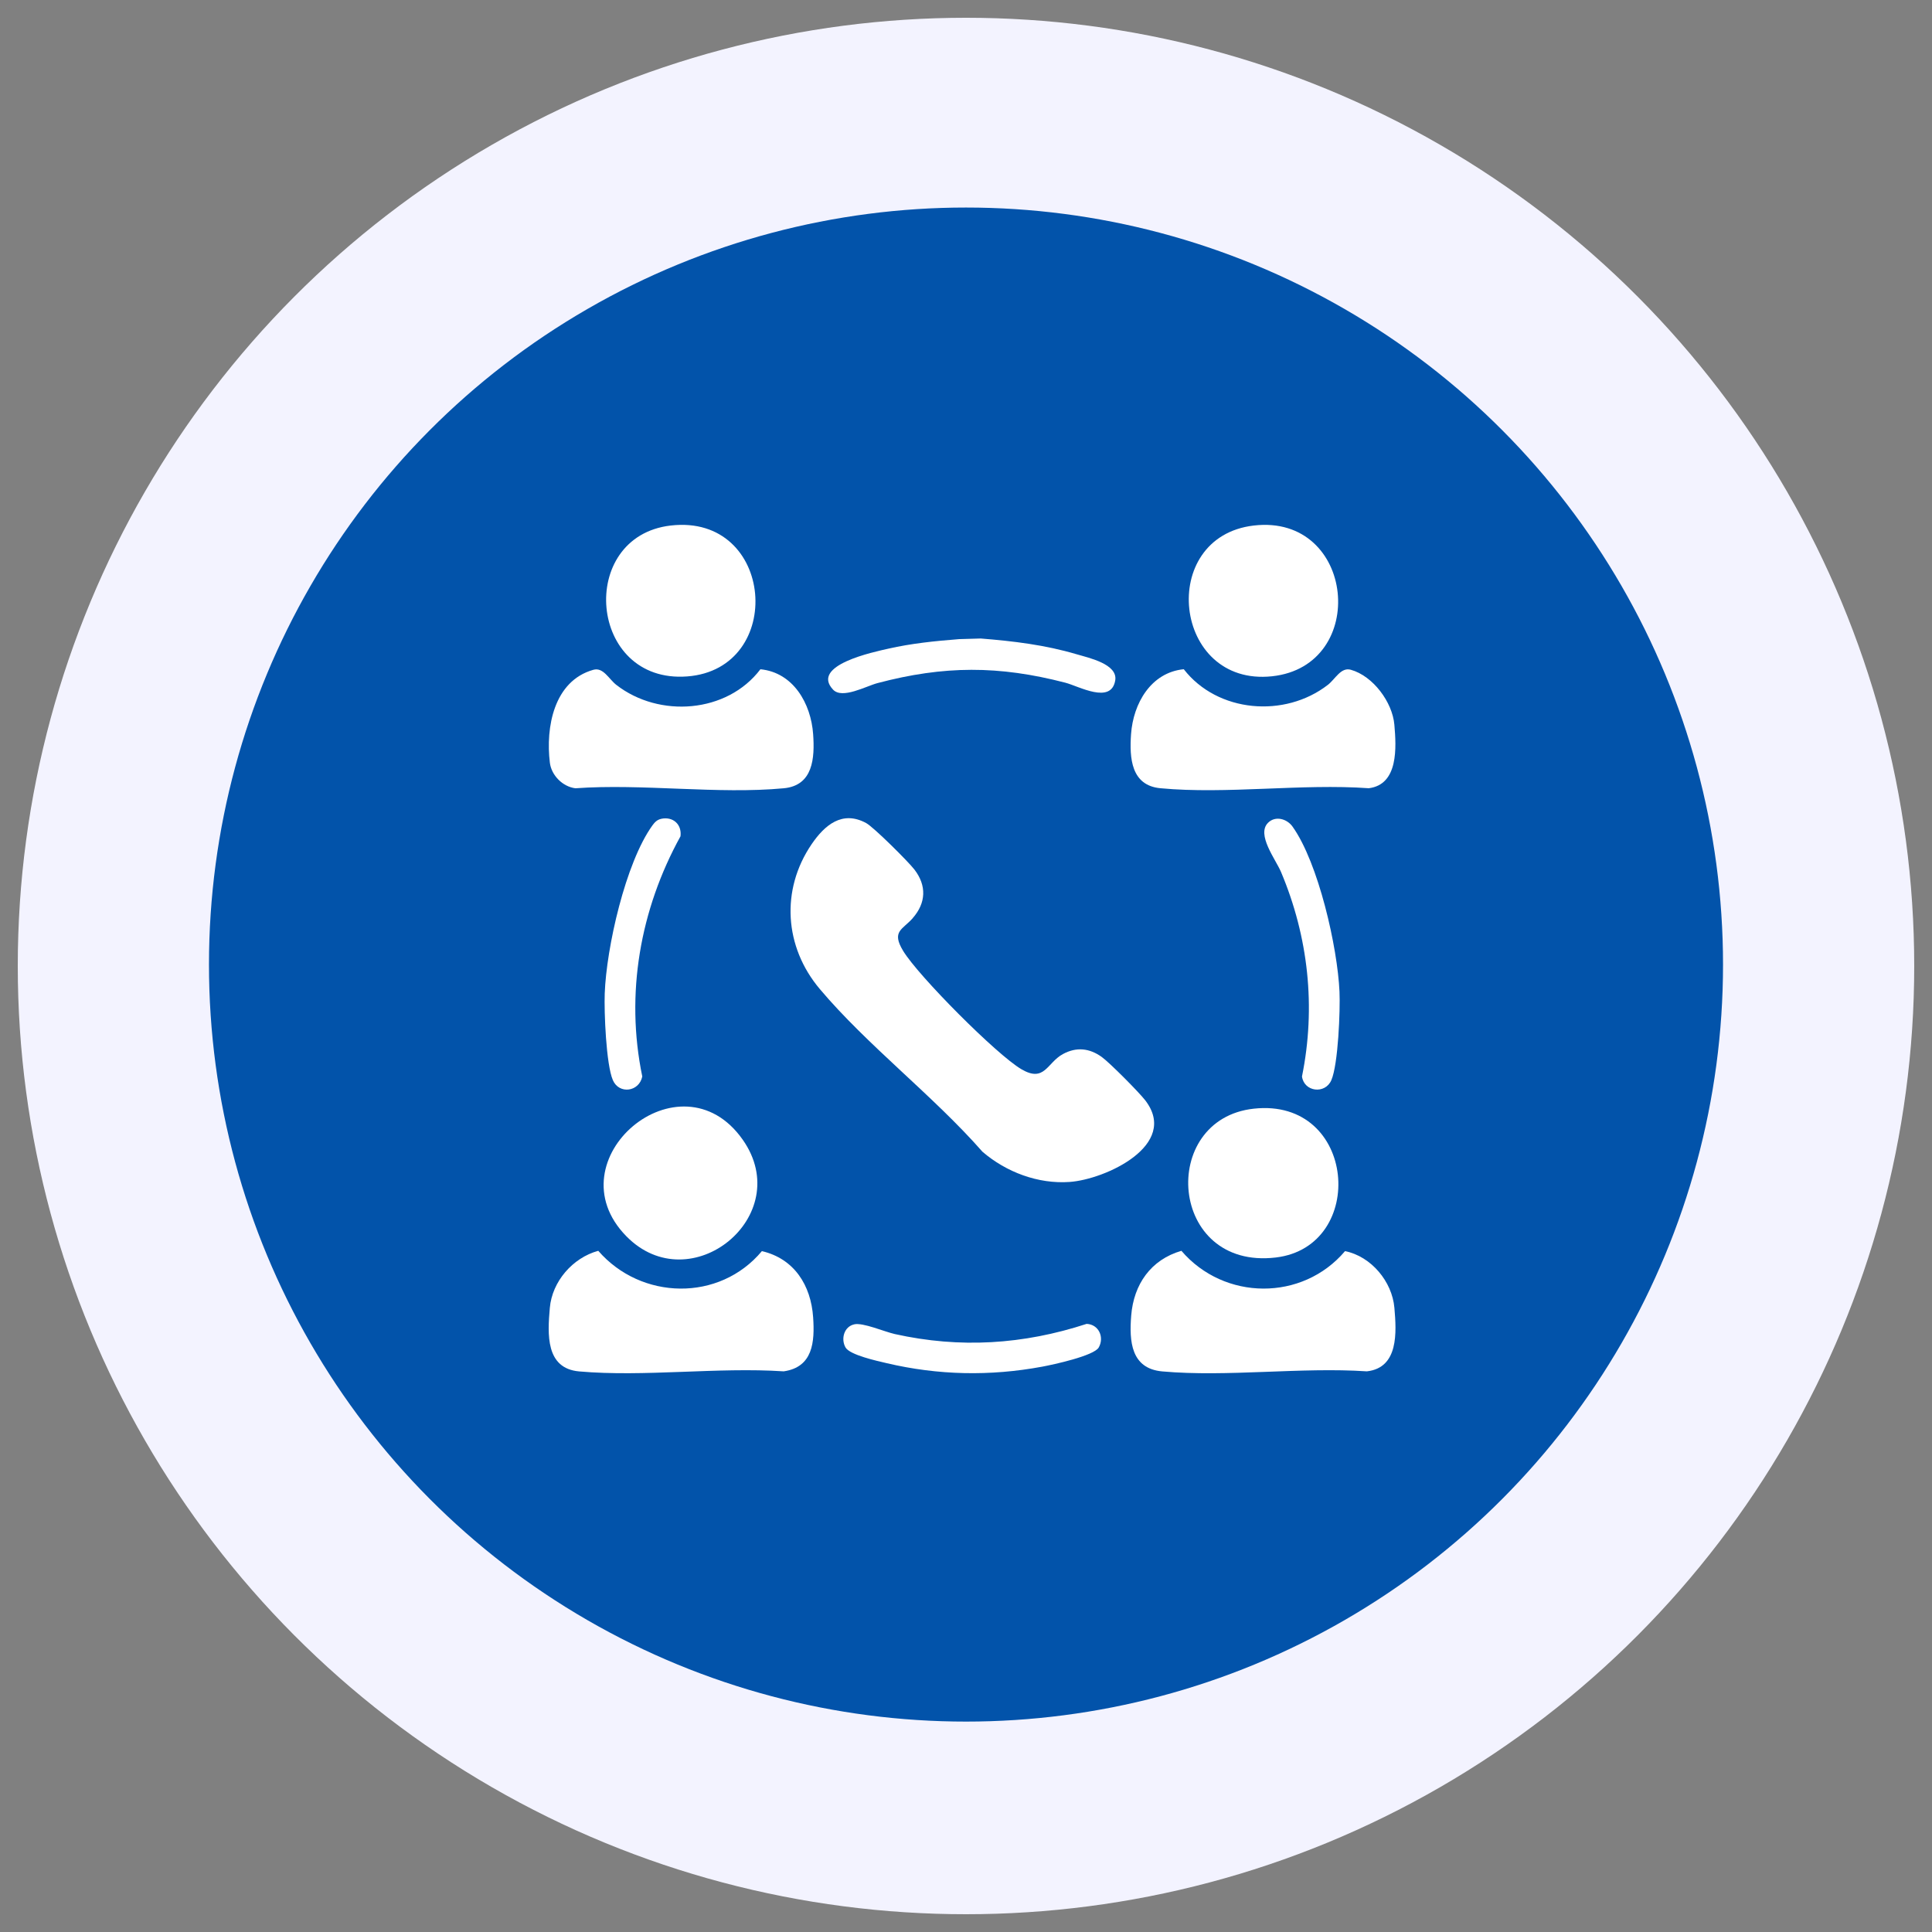 <svg xmlns="http://www.w3.org/2000/svg" id="Layer_1" width="512" height="512" viewBox="0 0 512 512"><rect x="0" y="0" width="512" height="512" fill="#808080" stroke="none"/><circle cx="256" cy="256" r="251.29" style="fill:#f3f3ff;"></circle><circle cx="256" cy="255.62" r="200.62" style="fill:#0253aa;"></circle><path d="M241.89,243.32c-2.7,3.07-5.72,3.44-2.55,8.67,4.02,6.64,24.73,27.48,31.35,31.37,6.16,3.62,6.77-1.73,10.99-4.02,3.57-1.94,7.04-1.58,10.31.78,2.1,1.52,9.92,9.39,11.55,11.53,9.02,11.81-10.57,20.91-20.09,21.58-8.35.59-16.81-2.61-23.09-8.01-13.04-14.86-30.54-28.2-43.14-43.16-9.35-11.1-10.37-26.21-2.16-38.3,3.47-5.1,8.14-9.08,14.48-5.64,1.98,1.07,11.2,10.25,12.78,12.31,3.29,4.26,3.1,8.86-.44,12.88Z" style="fill:#fff;"></path><path d="M158.54,331.47c11.37,13.11,32.1,13.58,43.37.09,8.56,2,13,9.03,13.58,17.54.45,6.53-.05,13.21-7.8,14.32-17.49-1.16-36.96,1.54-54.21.02-8.93-.79-8.38-9.88-7.77-16.85s6.04-13.26,12.82-15.11Z" style="fill:#fff;"></path><path d="M313.08,331.47c11.33,13.25,32.06,13.44,43.37.09,6.92,1.39,12.48,8.06,13.08,15.03.56,6.48,1.16,15.88-7.29,16.83-17.48-1.17-36.97,1.56-54.21.02-8.31-.74-8.8-7.98-8.25-14.81.66-8.26,5.2-14.8,13.3-17.15Z" style="fill:#fff;"></path><path d="M313.72,177.36c8.92,11.49,26.72,13.01,38.18,4.13,1.97-1.53,3.45-4.73,6.07-4,5.9,1.65,11.03,8.58,11.55,14.56s1.13,15.86-6.78,16.84c-17.75-1.27-37.75,1.65-55.22,0-7.77-.73-8.23-7.99-7.78-14.34.57-8.1,5.25-16.34,13.97-17.2Z" style="fill:#fff;"></path><path d="M201.52,177.36c8.73.86,13.4,9.1,13.97,17.2.45,6.35,0,13.61-7.78,14.34-17.48,1.64-37.48-1.28-55.22,0-3.4-.42-6.36-3.44-6.77-6.77-1.15-9.33,1.03-21.69,11.54-24.63,2.62-.73,4.1,2.47,6.07,4,11.37,8.84,29.34,7.53,38.18-4.13Z" style="fill:#fff;"></path><path d="M177.74,139.27c27.6-3.2,30.6,38,4.37,39.99-26.24,1.99-29.32-37.09-4.37-39.99Z" style="fill:#fff;"></path><path d="M332.27,139.27c26.95-3.14,30.7,37.18,4.83,39.95-26.34,2.81-30.5-36.95-4.83-39.95Z" style="fill:#fff;"></path><path d="M165.98,327.61c-19.83-20.23,14.33-49.09,30.85-25.58,14.18,20.18-13.82,42.95-30.85,25.58Z" style="fill:#fff;"></path><path d="M332.27,293.81c27.28-2.99,30.18,36.55,5.83,39.44-28.44,3.38-31.18-36.67-5.83-39.44Z" style="fill:#fff;"></path><path d="M254.01,169.38l5.89-.17c8.66.69,17.07,1.7,25.43,4.18,3.14.93,10.93,2.58,10.22,6.91-1.07,6.45-9.66,1.54-13.23.62-17.63-4.58-32.17-4.55-49.78.11-3.05.81-9.33,4.32-11.77,1.73-6.09-6.49,10.83-9.99,14.67-10.86,6.11-1.39,12.32-2.02,18.56-2.51Z" style="fill:#fff;"></path><path d="M175.2,217c3.12-.68,5.53,1.44,5.14,4.62-10.71,19.41-14.66,41.78-10.13,63.66-.83,4.09-6.14,4.78-7.79.98-1.8-4.15-2.34-18.09-2.16-22.97.44-12.13,5.5-34.64,12.64-44.55.61-.84,1.24-1.5,2.3-1.73Z" style="fill:#fff;"></path><path d="M336.04,218.05c1.96-1.96,5.03-1.05,6.49,1,6.88,9.65,11.92,31.96,12.45,43.74.22,4.92-.34,19.28-2.16,23.47-1.64,3.78-7.21,3.12-7.78-.98,3.73-18.39,1.7-36.96-5.54-54.16-1.43-3.4-6.59-9.94-3.46-13.07Z" style="fill:#fff;"></path><path d="M226.38,350.96c2.34-.51,7.99,1.96,10.76,2.58,17.28,3.84,34.05,2.78,50.83-2.7,3.23.14,4.73,3.56,3.21,6.25-1.26,2.22-12.07,4.55-14.97,5.09-13.83,2.57-27.58,2.29-41.25-.93-2.47-.58-9.75-2.16-10.89-4.16-1.28-2.26-.39-5.54,2.31-6.12Z" style="fill:#fff;"></path></svg>